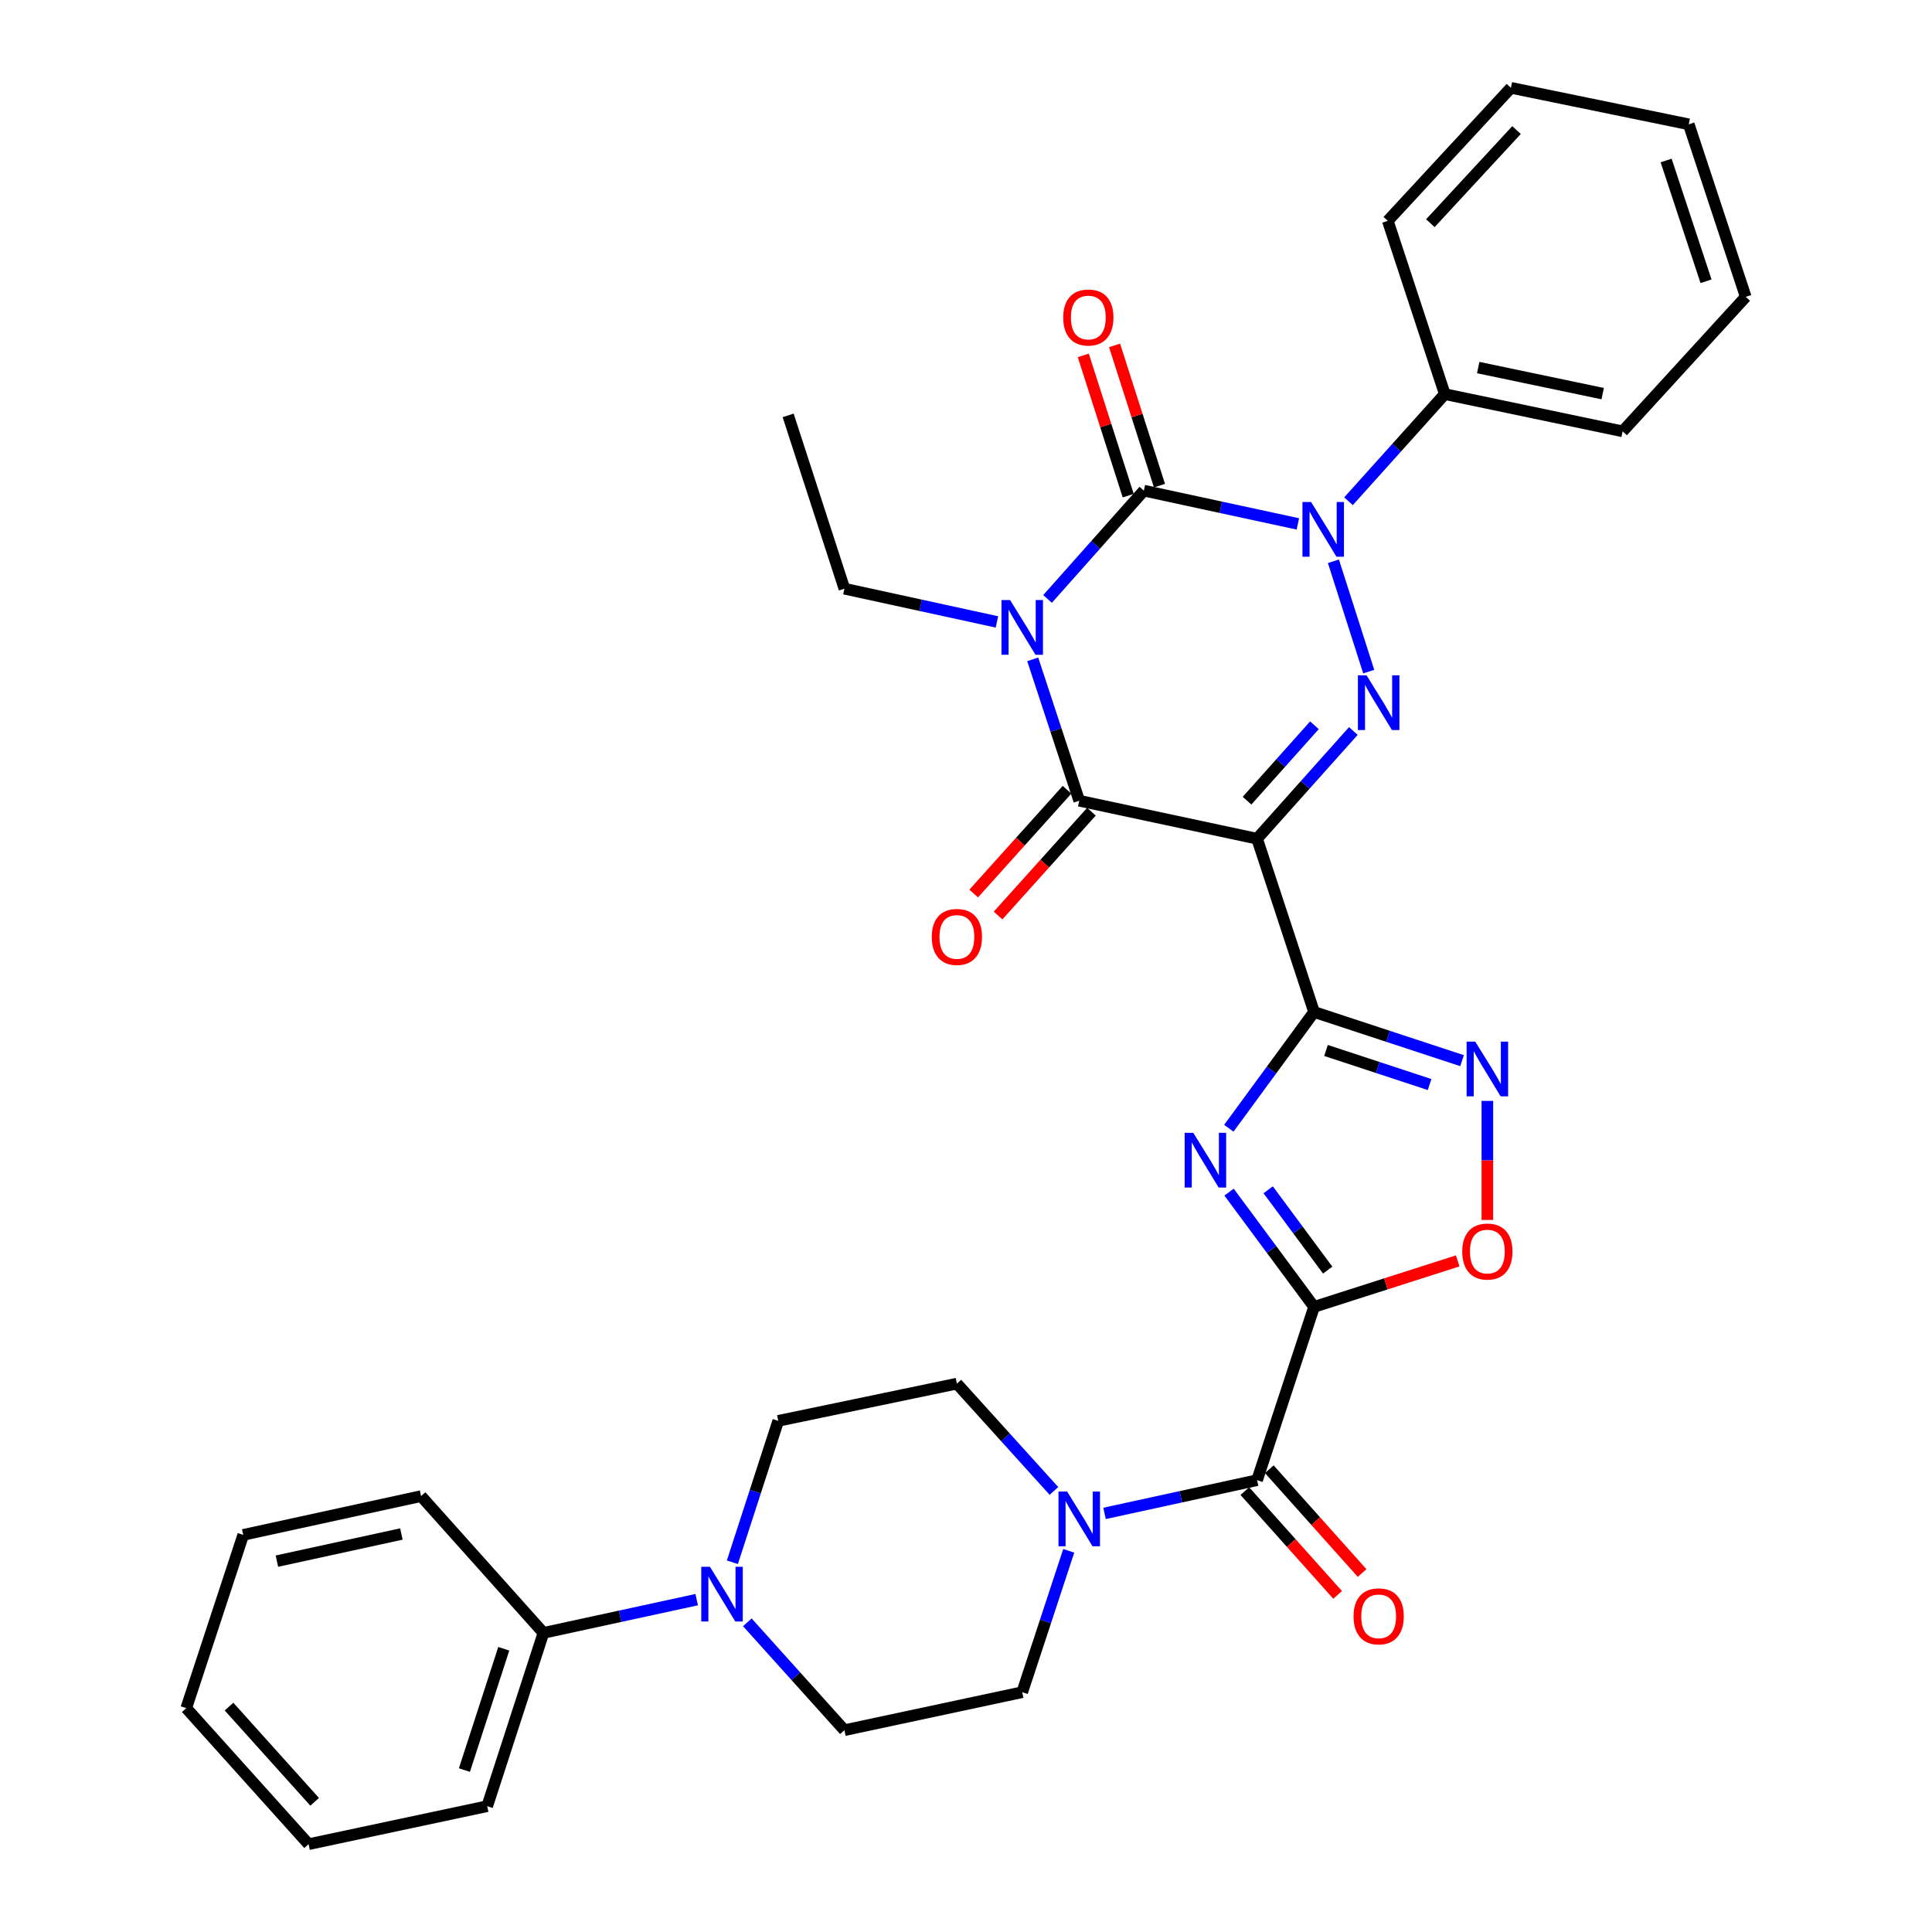 <?xml version='1.0' encoding='iso-8859-1'?>
<svg version='1.1' baseProfile='full'
              xmlns='http://www.w3.org/2000/svg'
                      xmlns:rdkit='http://www.rdkit.org/xml'
                      xmlns:xlink='http://www.w3.org/1999/xlink'
                  xml:space='preserve'
width='1000px' height='1000px' viewBox='0 0 1000 1000'>
<!-- END OF HEADER -->
<rect style='opacity:1.0;fill:#FFFFFF;stroke:none' width='1000' height='1000' x='0' y='0'> </rect>
<path class='bond-1' d='M 542.207,310.014 L 567.131,281.985' style='fill:none;fill-rule:evenodd;stroke:#0000FF;stroke-width:6px;stroke-linecap:butt;stroke-linejoin:miter;stroke-opacity:1' />
<path class='bond-1' d='M 567.131,281.985 L 592.054,253.956' style='fill:none;fill-rule:evenodd;stroke:#000000;stroke-width:6px;stroke-linecap:butt;stroke-linejoin:miter;stroke-opacity:1' />
<path class='bond-7' d='M 534.534,341.277 L 546.571,377.866' style='fill:none;fill-rule:evenodd;stroke:#0000FF;stroke-width:6px;stroke-linecap:butt;stroke-linejoin:miter;stroke-opacity:1' />
<path class='bond-7' d='M 546.571,377.866 L 558.608,414.455' style='fill:none;fill-rule:evenodd;stroke:#000000;stroke-width:6px;stroke-linecap:butt;stroke-linejoin:miter;stroke-opacity:1' />
<path class='bond-22' d='M 516.004,321.903 L 476.531,313.304' style='fill:none;fill-rule:evenodd;stroke:#0000FF;stroke-width:6px;stroke-linecap:butt;stroke-linejoin:miter;stroke-opacity:1' />
<path class='bond-22' d='M 476.531,313.304 L 437.059,304.705' style='fill:none;fill-rule:evenodd;stroke:#000000;stroke-width:6px;stroke-linecap:butt;stroke-linejoin:miter;stroke-opacity:1' />
<path class='bond-0' d='M 650.658,434.118 L 558.608,414.455' style='fill:none;fill-rule:evenodd;stroke:#000000;stroke-width:6px;stroke-linecap:butt;stroke-linejoin:miter;stroke-opacity:1' />
<path class='bond-2' d='M 650.658,434.118 L 680.158,523.798' style='fill:none;fill-rule:evenodd;stroke:#000000;stroke-width:6px;stroke-linecap:butt;stroke-linejoin:miter;stroke-opacity:1' />
<path class='bond-4' d='M 650.658,434.118 L 675.575,406.24' style='fill:none;fill-rule:evenodd;stroke:#000000;stroke-width:6px;stroke-linecap:butt;stroke-linejoin:miter;stroke-opacity:1' />
<path class='bond-4' d='M 675.575,406.24 L 700.493,378.363' style='fill:none;fill-rule:evenodd;stroke:#0000FF;stroke-width:6px;stroke-linecap:butt;stroke-linejoin:miter;stroke-opacity:1' />
<path class='bond-4' d='M 645.464,414.431 L 662.907,394.917' style='fill:none;fill-rule:evenodd;stroke:#000000;stroke-width:6px;stroke-linecap:butt;stroke-linejoin:miter;stroke-opacity:1' />
<path class='bond-4' d='M 662.907,394.917 L 680.349,375.402' style='fill:none;fill-rule:evenodd;stroke:#0000FF;stroke-width:6px;stroke-linecap:butt;stroke-linejoin:miter;stroke-opacity:1' />
<path class='bond-3' d='M 592.054,253.956 L 631.913,262.565' style='fill:none;fill-rule:evenodd;stroke:#000000;stroke-width:6px;stroke-linecap:butt;stroke-linejoin:miter;stroke-opacity:1' />
<path class='bond-3' d='M 631.913,262.565 L 671.773,271.174' style='fill:none;fill-rule:evenodd;stroke:#0000FF;stroke-width:6px;stroke-linecap:butt;stroke-linejoin:miter;stroke-opacity:1' />
<path class='bond-13' d='M 600.145,251.364 L 588.519,215.072' style='fill:none;fill-rule:evenodd;stroke:#000000;stroke-width:6px;stroke-linecap:butt;stroke-linejoin:miter;stroke-opacity:1' />
<path class='bond-13' d='M 588.519,215.072 L 576.893,178.78' style='fill:none;fill-rule:evenodd;stroke:#FF0000;stroke-width:6px;stroke-linecap:butt;stroke-linejoin:miter;stroke-opacity:1' />
<path class='bond-13' d='M 583.963,256.548 L 572.337,220.256' style='fill:none;fill-rule:evenodd;stroke:#000000;stroke-width:6px;stroke-linecap:butt;stroke-linejoin:miter;stroke-opacity:1' />
<path class='bond-13' d='M 572.337,220.256 L 560.711,183.964' style='fill:none;fill-rule:evenodd;stroke:#FF0000;stroke-width:6px;stroke-linecap:butt;stroke-linejoin:miter;stroke-opacity:1' />
<path class='bond-6' d='M 680.158,523.798 L 658.098,553.889' style='fill:none;fill-rule:evenodd;stroke:#000000;stroke-width:6px;stroke-linecap:butt;stroke-linejoin:miter;stroke-opacity:1' />
<path class='bond-6' d='M 658.098,553.889 L 636.038,583.979' style='fill:none;fill-rule:evenodd;stroke:#0000FF;stroke-width:6px;stroke-linecap:butt;stroke-linejoin:miter;stroke-opacity:1' />
<path class='bond-8' d='M 680.158,523.798 L 718.457,536.398' style='fill:none;fill-rule:evenodd;stroke:#000000;stroke-width:6px;stroke-linecap:butt;stroke-linejoin:miter;stroke-opacity:1' />
<path class='bond-8' d='M 718.457,536.398 L 756.756,548.998' style='fill:none;fill-rule:evenodd;stroke:#0000FF;stroke-width:6px;stroke-linecap:butt;stroke-linejoin:miter;stroke-opacity:1' />
<path class='bond-8' d='M 686.337,543.719 L 713.147,552.539' style='fill:none;fill-rule:evenodd;stroke:#000000;stroke-width:6px;stroke-linecap:butt;stroke-linejoin:miter;stroke-opacity:1' />
<path class='bond-8' d='M 713.147,552.539 L 739.956,561.359' style='fill:none;fill-rule:evenodd;stroke:#0000FF;stroke-width:6px;stroke-linecap:butt;stroke-linejoin:miter;stroke-opacity:1' />
<path class='bond-14' d='M 697.981,259.44 L 722.902,231.715' style='fill:none;fill-rule:evenodd;stroke:#0000FF;stroke-width:6px;stroke-linecap:butt;stroke-linejoin:miter;stroke-opacity:1' />
<path class='bond-14' d='M 722.902,231.715 L 747.824,203.99' style='fill:none;fill-rule:evenodd;stroke:#000000;stroke-width:6px;stroke-linecap:butt;stroke-linejoin:miter;stroke-opacity:1' />
<path class='bond-34' d='M 690.172,290.521 L 708.448,347.624' style='fill:none;fill-rule:evenodd;stroke:#0000FF;stroke-width:6px;stroke-linecap:butt;stroke-linejoin:miter;stroke-opacity:1' />
<path class='bond-5' d='M 680.158,676.434 L 658.156,646.736' style='fill:none;fill-rule:evenodd;stroke:#000000;stroke-width:6px;stroke-linecap:butt;stroke-linejoin:miter;stroke-opacity:1' />
<path class='bond-5' d='M 658.156,646.736 L 636.155,617.039' style='fill:none;fill-rule:evenodd;stroke:#0000FF;stroke-width:6px;stroke-linecap:butt;stroke-linejoin:miter;stroke-opacity:1' />
<path class='bond-5' d='M 687.21,657.409 L 671.809,636.621' style='fill:none;fill-rule:evenodd;stroke:#000000;stroke-width:6px;stroke-linecap:butt;stroke-linejoin:miter;stroke-opacity:1' />
<path class='bond-5' d='M 671.809,636.621 L 656.408,615.833' style='fill:none;fill-rule:evenodd;stroke:#0000FF;stroke-width:6px;stroke-linecap:butt;stroke-linejoin:miter;stroke-opacity:1' />
<path class='bond-9' d='M 680.158,676.434 L 650.658,766.132' style='fill:none;fill-rule:evenodd;stroke:#000000;stroke-width:6px;stroke-linecap:butt;stroke-linejoin:miter;stroke-opacity:1' />
<path class='bond-35' d='M 680.158,676.434 L 717.33,664.533' style='fill:none;fill-rule:evenodd;stroke:#000000;stroke-width:6px;stroke-linecap:butt;stroke-linejoin:miter;stroke-opacity:1' />
<path class='bond-35' d='M 717.33,664.533 L 754.502,652.633' style='fill:none;fill-rule:evenodd;stroke:#FF0000;stroke-width:6px;stroke-linecap:butt;stroke-linejoin:miter;stroke-opacity:1' />
<path class='bond-15' d='M 552.291,408.774 L 528.133,435.636' style='fill:none;fill-rule:evenodd;stroke:#000000;stroke-width:6px;stroke-linecap:butt;stroke-linejoin:miter;stroke-opacity:1' />
<path class='bond-15' d='M 528.133,435.636 L 503.975,462.499' style='fill:none;fill-rule:evenodd;stroke:#FF0000;stroke-width:6px;stroke-linecap:butt;stroke-linejoin:miter;stroke-opacity:1' />
<path class='bond-15' d='M 564.925,420.136 L 540.767,446.999' style='fill:none;fill-rule:evenodd;stroke:#000000;stroke-width:6px;stroke-linecap:butt;stroke-linejoin:miter;stroke-opacity:1' />
<path class='bond-15' d='M 540.767,446.999 L 516.609,473.861' style='fill:none;fill-rule:evenodd;stroke:#FF0000;stroke-width:6px;stroke-linecap:butt;stroke-linejoin:miter;stroke-opacity:1' />
<path class='bond-10' d='M 769.857,569.828 L 769.857,600.639' style='fill:none;fill-rule:evenodd;stroke:#0000FF;stroke-width:6px;stroke-linecap:butt;stroke-linejoin:miter;stroke-opacity:1' />
<path class='bond-10' d='M 769.857,600.639 L 769.857,631.45' style='fill:none;fill-rule:evenodd;stroke:#FF0000;stroke-width:6px;stroke-linecap:butt;stroke-linejoin:miter;stroke-opacity:1' />
<path class='bond-11' d='M 650.658,766.132 L 611.181,774.732' style='fill:none;fill-rule:evenodd;stroke:#000000;stroke-width:6px;stroke-linecap:butt;stroke-linejoin:miter;stroke-opacity:1' />
<path class='bond-11' d='M 611.181,774.732 L 571.703,783.331' style='fill:none;fill-rule:evenodd;stroke:#0000FF;stroke-width:6px;stroke-linecap:butt;stroke-linejoin:miter;stroke-opacity:1' />
<path class='bond-16' d='M 644.324,771.795 L 668.336,798.656' style='fill:none;fill-rule:evenodd;stroke:#000000;stroke-width:6px;stroke-linecap:butt;stroke-linejoin:miter;stroke-opacity:1' />
<path class='bond-16' d='M 668.336,798.656 L 692.348,825.517' style='fill:none;fill-rule:evenodd;stroke:#FF0000;stroke-width:6px;stroke-linecap:butt;stroke-linejoin:miter;stroke-opacity:1' />
<path class='bond-16' d='M 656.992,760.47 L 681.004,787.332' style='fill:none;fill-rule:evenodd;stroke:#000000;stroke-width:6px;stroke-linecap:butt;stroke-linejoin:miter;stroke-opacity:1' />
<path class='bond-16' d='M 681.004,787.332 L 705.017,814.193' style='fill:none;fill-rule:evenodd;stroke:#FF0000;stroke-width:6px;stroke-linecap:butt;stroke-linejoin:miter;stroke-opacity:1' />
<path class='bond-17' d='M 545.508,771.698 L 520.396,743.932' style='fill:none;fill-rule:evenodd;stroke:#0000FF;stroke-width:6px;stroke-linecap:butt;stroke-linejoin:miter;stroke-opacity:1' />
<path class='bond-17' d='M 520.396,743.932 L 495.285,716.167' style='fill:none;fill-rule:evenodd;stroke:#000000;stroke-width:6px;stroke-linecap:butt;stroke-linejoin:miter;stroke-opacity:1' />
<path class='bond-18' d='M 553.173,802.704 L 541.136,839.293' style='fill:none;fill-rule:evenodd;stroke:#0000FF;stroke-width:6px;stroke-linecap:butt;stroke-linejoin:miter;stroke-opacity:1' />
<path class='bond-18' d='M 541.136,839.293 L 529.099,875.882' style='fill:none;fill-rule:evenodd;stroke:#000000;stroke-width:6px;stroke-linecap:butt;stroke-linejoin:miter;stroke-opacity:1' />
<path class='bond-12' d='M 386.824,839.703 L 411.941,867.624' style='fill:none;fill-rule:evenodd;stroke:#0000FF;stroke-width:6px;stroke-linecap:butt;stroke-linejoin:miter;stroke-opacity:1' />
<path class='bond-12' d='M 411.941,867.624 L 437.059,895.545' style='fill:none;fill-rule:evenodd;stroke:#000000;stroke-width:6px;stroke-linecap:butt;stroke-linejoin:miter;stroke-opacity:1' />
<path class='bond-21' d='M 360.612,827.975 L 320.946,836.579' style='fill:none;fill-rule:evenodd;stroke:#0000FF;stroke-width:6px;stroke-linecap:butt;stroke-linejoin:miter;stroke-opacity:1' />
<path class='bond-21' d='M 320.946,836.579 L 281.28,845.183' style='fill:none;fill-rule:evenodd;stroke:#000000;stroke-width:6px;stroke-linecap:butt;stroke-linejoin:miter;stroke-opacity:1' />
<path class='bond-37' d='M 379.076,808.615 L 390.948,772.024' style='fill:none;fill-rule:evenodd;stroke:#0000FF;stroke-width:6px;stroke-linecap:butt;stroke-linejoin:miter;stroke-opacity:1' />
<path class='bond-37' d='M 390.948,772.024 L 402.82,735.434' style='fill:none;fill-rule:evenodd;stroke:#000000;stroke-width:6px;stroke-linecap:butt;stroke-linejoin:miter;stroke-opacity:1' />
<path class='bond-23' d='M 747.824,203.99 L 839.873,223.266' style='fill:none;fill-rule:evenodd;stroke:#000000;stroke-width:6px;stroke-linecap:butt;stroke-linejoin:miter;stroke-opacity:1' />
<path class='bond-23' d='M 765.114,190.25 L 829.548,203.744' style='fill:none;fill-rule:evenodd;stroke:#000000;stroke-width:6px;stroke-linecap:butt;stroke-linejoin:miter;stroke-opacity:1' />
<path class='bond-24' d='M 747.824,203.99 L 718.324,114.31' style='fill:none;fill-rule:evenodd;stroke:#000000;stroke-width:6px;stroke-linecap:butt;stroke-linejoin:miter;stroke-opacity:1' />
<path class='bond-20' d='M 495.285,716.167 L 402.82,735.434' style='fill:none;fill-rule:evenodd;stroke:#000000;stroke-width:6px;stroke-linecap:butt;stroke-linejoin:miter;stroke-opacity:1' />
<path class='bond-19' d='M 529.099,875.882 L 437.059,895.545' style='fill:none;fill-rule:evenodd;stroke:#000000;stroke-width:6px;stroke-linecap:butt;stroke-linejoin:miter;stroke-opacity:1' />
<path class='bond-25' d='M 281.28,845.183 L 252.176,934.882' style='fill:none;fill-rule:evenodd;stroke:#000000;stroke-width:6px;stroke-linecap:butt;stroke-linejoin:miter;stroke-opacity:1' />
<path class='bond-25' d='M 260.752,853.394 L 240.379,916.183' style='fill:none;fill-rule:evenodd;stroke:#000000;stroke-width:6px;stroke-linecap:butt;stroke-linejoin:miter;stroke-opacity:1' />
<path class='bond-26' d='M 281.28,845.183 L 217.947,774.383' style='fill:none;fill-rule:evenodd;stroke:#000000;stroke-width:6px;stroke-linecap:butt;stroke-linejoin:miter;stroke-opacity:1' />
<path class='bond-27' d='M 437.059,304.705 L 407.946,215.006' style='fill:none;fill-rule:evenodd;stroke:#000000;stroke-width:6px;stroke-linecap:butt;stroke-linejoin:miter;stroke-opacity:1' />
<path class='bond-28' d='M 839.873,223.266 L 903.593,153.646' style='fill:none;fill-rule:evenodd;stroke:#000000;stroke-width:6px;stroke-linecap:butt;stroke-linejoin:miter;stroke-opacity:1' />
<path class='bond-29' d='M 718.324,114.31 L 782.044,45.455' style='fill:none;fill-rule:evenodd;stroke:#000000;stroke-width:6px;stroke-linecap:butt;stroke-linejoin:miter;stroke-opacity:1' />
<path class='bond-29' d='M 740.353,115.523 L 784.957,67.324' style='fill:none;fill-rule:evenodd;stroke:#000000;stroke-width:6px;stroke-linecap:butt;stroke-linejoin:miter;stroke-opacity:1' />
<path class='bond-30' d='M 252.176,934.882 L 159.73,954.545' style='fill:none;fill-rule:evenodd;stroke:#000000;stroke-width:6px;stroke-linecap:butt;stroke-linejoin:miter;stroke-opacity:1' />
<path class='bond-31' d='M 217.947,774.383 L 125.898,794.452' style='fill:none;fill-rule:evenodd;stroke:#000000;stroke-width:6px;stroke-linecap:butt;stroke-linejoin:miter;stroke-opacity:1' />
<path class='bond-31' d='M 207.759,793.995 L 143.325,808.044' style='fill:none;fill-rule:evenodd;stroke:#000000;stroke-width:6px;stroke-linecap:butt;stroke-linejoin:miter;stroke-opacity:1' />
<path class='bond-36' d='M 903.593,153.646 L 874.093,64.344' style='fill:none;fill-rule:evenodd;stroke:#000000;stroke-width:6px;stroke-linecap:butt;stroke-linejoin:miter;stroke-opacity:1' />
<path class='bond-36' d='M 883.034,145.581 L 862.384,83.069' style='fill:none;fill-rule:evenodd;stroke:#000000;stroke-width:6px;stroke-linecap:butt;stroke-linejoin:miter;stroke-opacity:1' />
<path class='bond-32' d='M 782.044,45.455 L 874.093,64.344' style='fill:none;fill-rule:evenodd;stroke:#000000;stroke-width:6px;stroke-linecap:butt;stroke-linejoin:miter;stroke-opacity:1' />
<path class='bond-38' d='M 159.73,954.545 L 96.407,884.132' style='fill:none;fill-rule:evenodd;stroke:#000000;stroke-width:6px;stroke-linecap:butt;stroke-linejoin:miter;stroke-opacity:1' />
<path class='bond-38' d='M 162.866,932.621 L 118.54,883.332' style='fill:none;fill-rule:evenodd;stroke:#000000;stroke-width:6px;stroke-linecap:butt;stroke-linejoin:miter;stroke-opacity:1' />
<path class='bond-33' d='M 125.898,794.452 L 96.407,884.132' style='fill:none;fill-rule:evenodd;stroke:#000000;stroke-width:6px;stroke-linecap:butt;stroke-linejoin:miter;stroke-opacity:1' />
<path  class='atom-0' d='M 522.839 310.596
L 532.119 325.596
Q 533.039 327.076, 534.519 329.756
Q 535.999 332.436, 536.079 332.596
L 536.079 310.596
L 539.839 310.596
L 539.839 338.916
L 535.959 338.916
L 525.999 322.516
Q 524.839 320.596, 523.599 318.396
Q 522.399 316.196, 522.039 315.516
L 522.039 338.916
L 518.359 338.916
L 518.359 310.596
L 522.839 310.596
' fill='#0000FF'/>
<path  class='atom-4' d='M 678.627 259.846
L 687.907 274.846
Q 688.827 276.326, 690.307 279.006
Q 691.787 281.686, 691.867 281.846
L 691.867 259.846
L 695.627 259.846
L 695.627 288.166
L 691.747 288.166
L 681.787 271.766
Q 680.627 269.846, 679.387 267.646
Q 678.187 265.446, 677.827 264.766
L 677.827 288.166
L 674.147 288.166
L 674.147 259.846
L 678.627 259.846
' fill='#0000FF'/>
<path  class='atom-5' d='M 707.334 349.545
L 716.614 364.545
Q 717.534 366.025, 719.014 368.705
Q 720.494 371.385, 720.574 371.545
L 720.574 349.545
L 724.334 349.545
L 724.334 377.865
L 720.454 377.865
L 710.494 361.465
Q 709.334 359.545, 708.094 357.345
Q 706.894 355.145, 706.534 354.465
L 706.534 377.865
L 702.854 377.865
L 702.854 349.545
L 707.334 349.545
' fill='#0000FF'/>
<path  class='atom-7' d='M 617.654 586.357
L 626.934 601.357
Q 627.854 602.837, 629.334 605.517
Q 630.814 608.197, 630.894 608.357
L 630.894 586.357
L 634.654 586.357
L 634.654 614.677
L 630.774 614.677
L 620.814 598.277
Q 619.654 596.357, 618.414 594.157
Q 617.214 591.957, 616.854 591.277
L 616.854 614.677
L 613.174 614.677
L 613.174 586.357
L 617.654 586.357
' fill='#0000FF'/>
<path  class='atom-9' d='M 763.597 539.148
L 772.877 554.148
Q 773.797 555.628, 775.277 558.308
Q 776.757 560.988, 776.837 561.148
L 776.837 539.148
L 780.597 539.148
L 780.597 567.468
L 776.717 567.468
L 766.757 551.068
Q 765.597 549.148, 764.357 546.948
Q 763.157 544.748, 762.797 544.068
L 762.797 567.468
L 759.117 567.468
L 759.117 539.148
L 763.597 539.148
' fill='#0000FF'/>
<path  class='atom-11' d='M 756.857 647.797
Q 756.857 640.997, 760.217 637.197
Q 763.577 633.397, 769.857 633.397
Q 776.137 633.397, 779.497 637.197
Q 782.857 640.997, 782.857 647.797
Q 782.857 654.677, 779.457 658.597
Q 776.057 662.477, 769.857 662.477
Q 763.617 662.477, 760.217 658.597
Q 756.857 654.717, 756.857 647.797
M 769.857 659.277
Q 774.177 659.277, 776.497 656.397
Q 778.857 653.477, 778.857 647.797
Q 778.857 642.237, 776.497 639.437
Q 774.177 636.597, 769.857 636.597
Q 765.537 636.597, 763.177 639.397
Q 760.857 642.197, 760.857 647.797
Q 760.857 653.517, 763.177 656.397
Q 765.537 659.277, 769.857 659.277
' fill='#FF0000'/>
<path  class='atom-12' d='M 552.348 772.023
L 561.628 787.023
Q 562.548 788.503, 564.028 791.183
Q 565.508 793.863, 565.588 794.023
L 565.588 772.023
L 569.348 772.023
L 569.348 800.343
L 565.468 800.343
L 555.508 783.943
Q 554.348 782.023, 553.108 779.823
Q 551.908 777.623, 551.548 776.943
L 551.548 800.343
L 547.868 800.343
L 547.868 772.023
L 552.348 772.023
' fill='#0000FF'/>
<path  class='atom-13' d='M 367.456 810.972
L 376.736 825.972
Q 377.656 827.452, 379.136 830.132
Q 380.616 832.812, 380.696 832.972
L 380.696 810.972
L 384.456 810.972
L 384.456 839.292
L 380.576 839.292
L 370.616 822.892
Q 369.456 820.972, 368.216 818.772
Q 367.016 816.572, 366.656 815.892
L 366.656 839.292
L 362.976 839.292
L 362.976 810.972
L 367.456 810.972
' fill='#0000FF'/>
<path  class='atom-14' d='M 550.319 164.337
Q 550.319 157.537, 553.679 153.737
Q 557.039 149.937, 563.319 149.937
Q 569.599 149.937, 572.959 153.737
Q 576.319 157.537, 576.319 164.337
Q 576.319 171.217, 572.919 175.137
Q 569.519 179.017, 563.319 179.017
Q 557.079 179.017, 553.679 175.137
Q 550.319 171.257, 550.319 164.337
M 563.319 175.817
Q 567.639 175.817, 569.959 172.937
Q 572.319 170.017, 572.319 164.337
Q 572.319 158.777, 569.959 155.977
Q 567.639 153.137, 563.319 153.137
Q 558.999 153.137, 556.639 155.937
Q 554.319 158.737, 554.319 164.337
Q 554.319 170.057, 556.639 172.937
Q 558.999 175.817, 563.319 175.817
' fill='#FF0000'/>
<path  class='atom-16' d='M 482.285 484.948
Q 482.285 478.148, 485.645 474.348
Q 489.005 470.548, 495.285 470.548
Q 501.565 470.548, 504.925 474.348
Q 508.285 478.148, 508.285 484.948
Q 508.285 491.828, 504.885 495.748
Q 501.485 499.628, 495.285 499.628
Q 489.045 499.628, 485.645 495.748
Q 482.285 491.868, 482.285 484.948
M 495.285 496.428
Q 499.605 496.428, 501.925 493.548
Q 504.285 490.628, 504.285 484.948
Q 504.285 479.388, 501.925 476.588
Q 499.605 473.748, 495.285 473.748
Q 490.965 473.748, 488.605 476.548
Q 486.285 479.348, 486.285 484.948
Q 486.285 490.668, 488.605 493.548
Q 490.965 496.428, 495.285 496.428
' fill='#FF0000'/>
<path  class='atom-17' d='M 700.594 836.616
Q 700.594 829.816, 703.954 826.016
Q 707.314 822.216, 713.594 822.216
Q 719.874 822.216, 723.234 826.016
Q 726.594 829.816, 726.594 836.616
Q 726.594 843.496, 723.194 847.416
Q 719.794 851.296, 713.594 851.296
Q 707.354 851.296, 703.954 847.416
Q 700.594 843.536, 700.594 836.616
M 713.594 848.096
Q 717.914 848.096, 720.234 845.216
Q 722.594 842.296, 722.594 836.616
Q 722.594 831.056, 720.234 828.256
Q 717.914 825.416, 713.594 825.416
Q 709.274 825.416, 706.914 828.216
Q 704.594 831.016, 704.594 836.616
Q 704.594 842.336, 706.914 845.216
Q 709.274 848.096, 713.594 848.096
' fill='#FF0000'/>
</svg>
